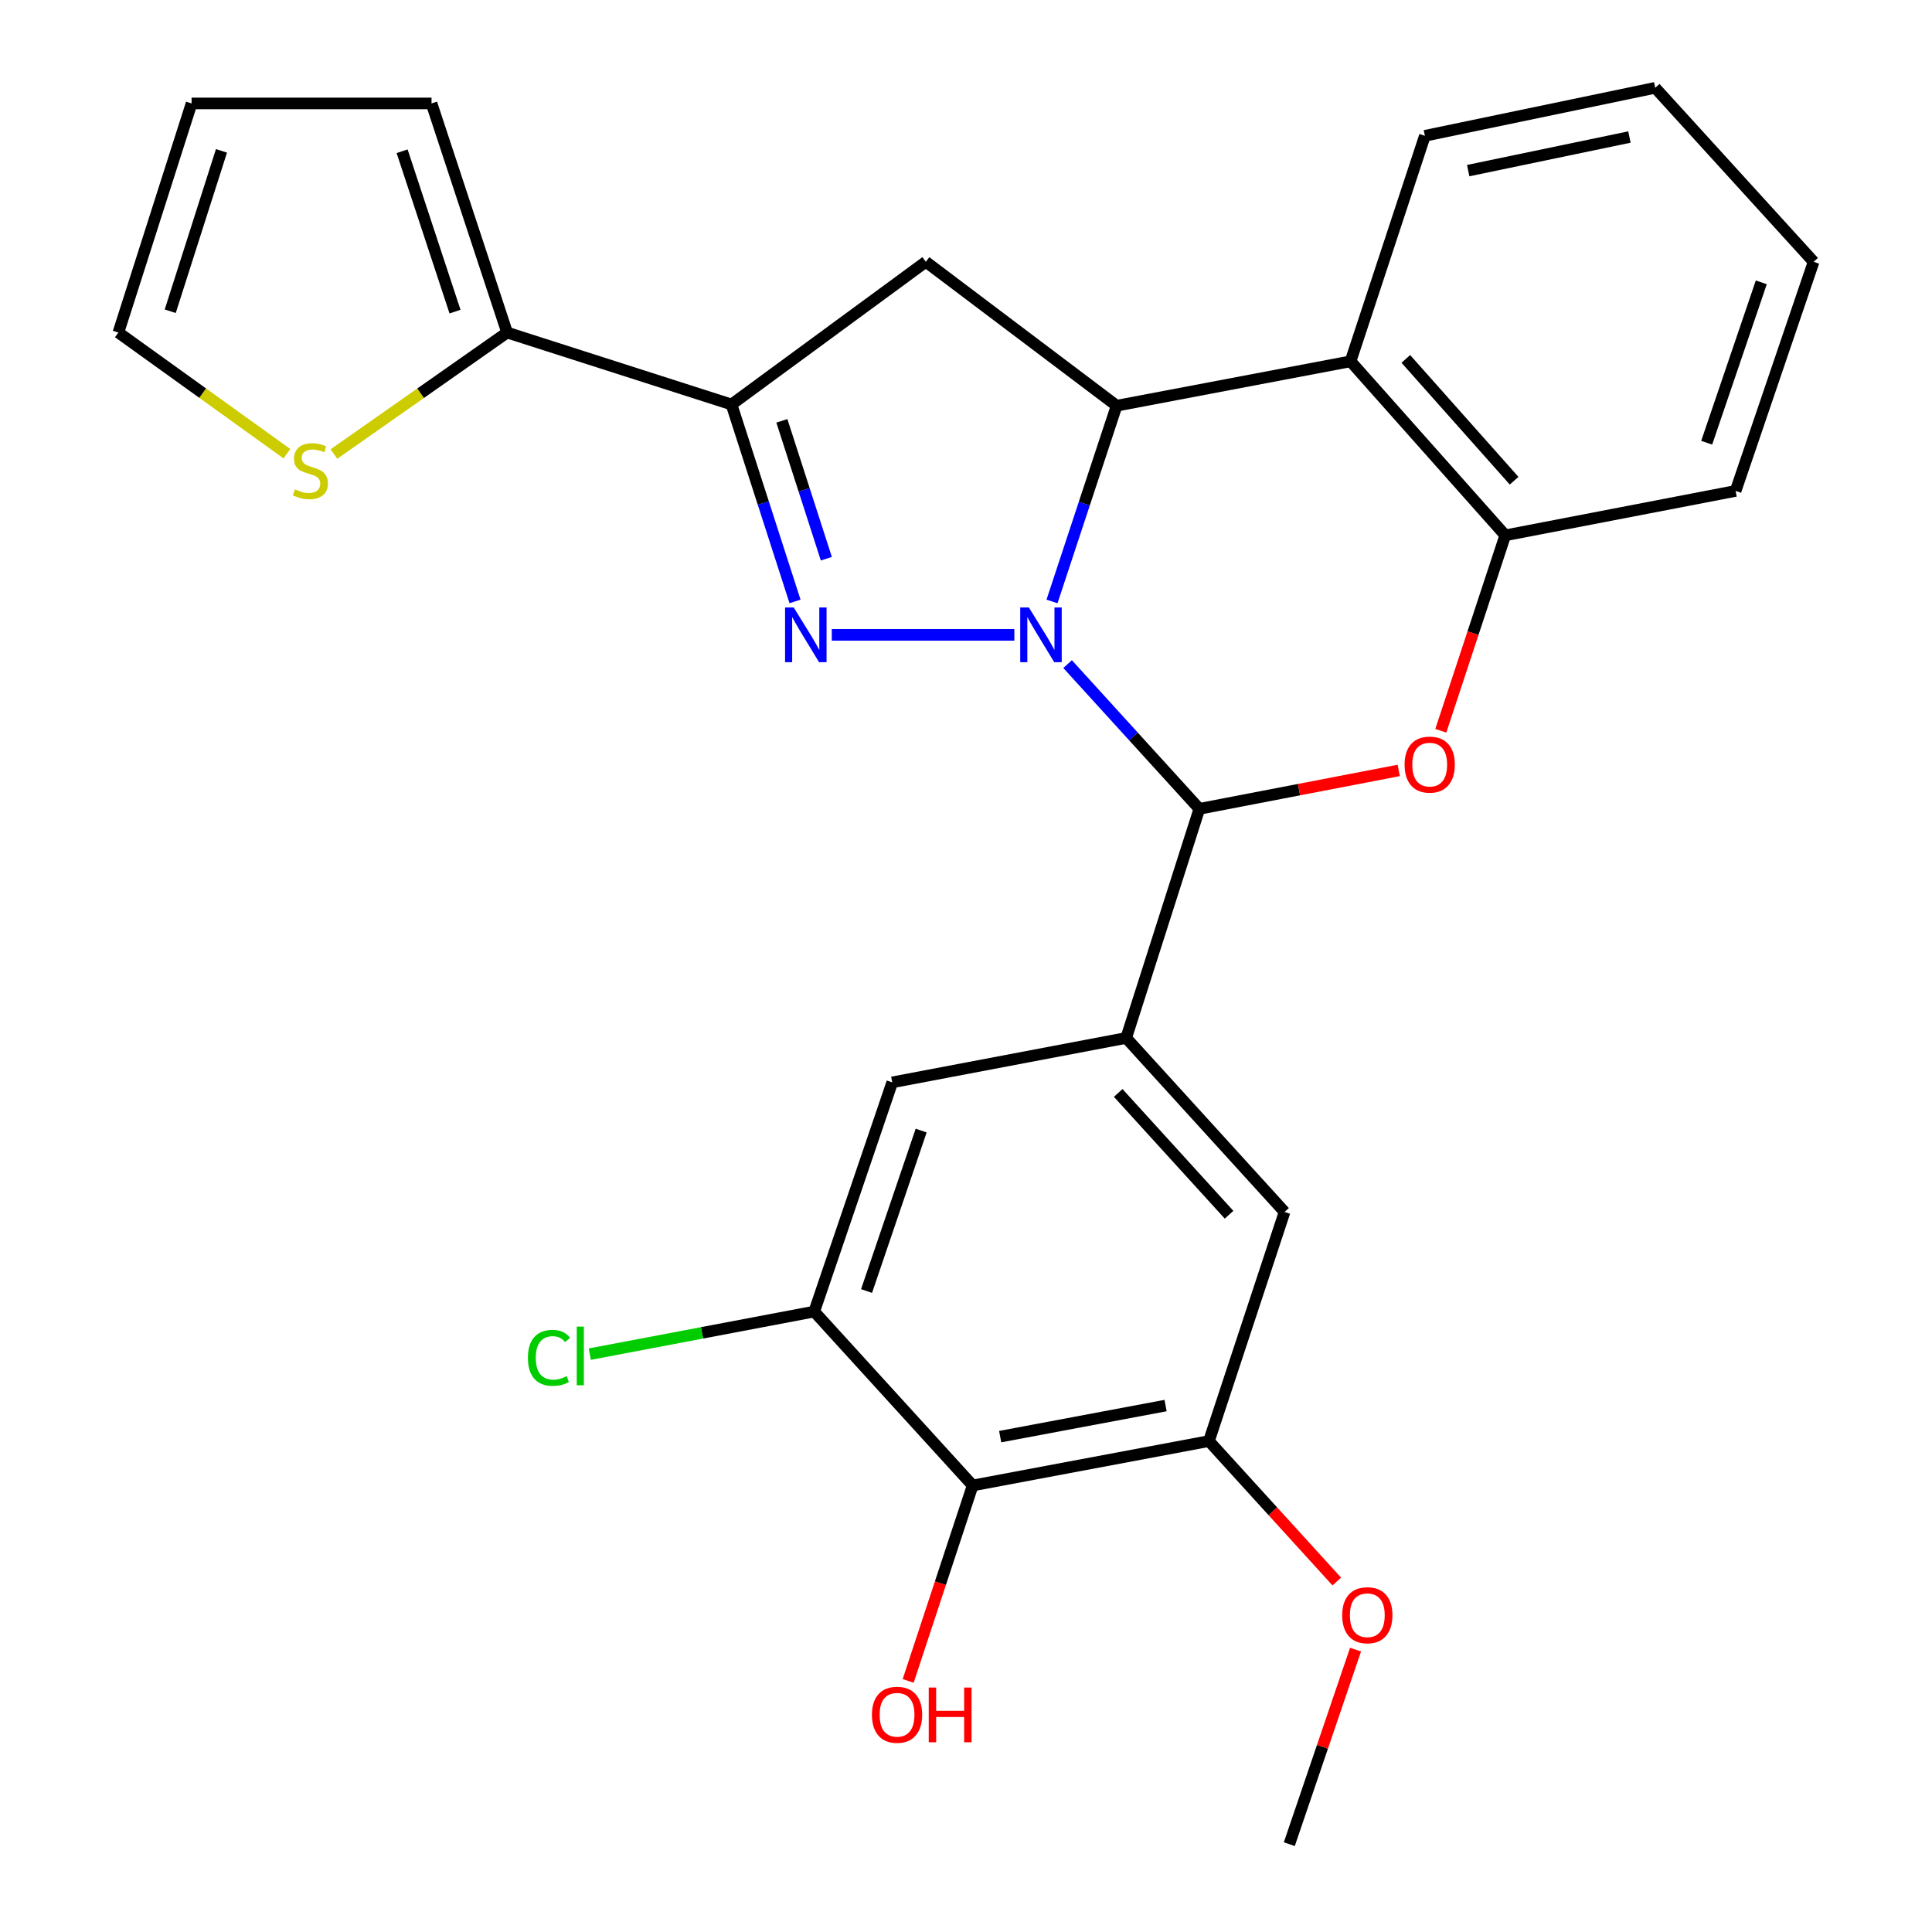 <?xml version='1.0' encoding='iso-8859-1'?>
<svg version='1.1' baseProfile='full'
              xmlns='http://www.w3.org/2000/svg'
                      xmlns:rdkit='http://www.rdkit.org/xml'
                      xmlns:xlink='http://www.w3.org/1999/xlink'
                  xml:space='preserve'
width='1000px' height='1000px' viewBox='0 0 1000 1000'>
<!-- END OF HEADER -->
<rect style='opacity:1.0;fill:#FFFFFF;stroke:none' width='1000' height='1000' x='0' y='0'> </rect>
<path class='bond-0' d='M 525.026,328.597 L 430.526,328.597' style='fill:none;fill-rule:evenodd;stroke:#0000FF;stroke-width:6px;stroke-linecap:butt;stroke-linejoin:miter;stroke-opacity:1' />
<path class='bond-1' d='M 552.594,343.74 L 586.689,381.197' style='fill:none;fill-rule:evenodd;stroke:#0000FF;stroke-width:6px;stroke-linecap:butt;stroke-linejoin:miter;stroke-opacity:1' />
<path class='bond-1' d='M 586.689,381.197 L 620.784,418.654' style='fill:none;fill-rule:evenodd;stroke:#000000;stroke-width:6px;stroke-linecap:butt;stroke-linejoin:miter;stroke-opacity:1' />
<path class='bond-2' d='M 544.515,311.314 L 561.24,260.656' style='fill:none;fill-rule:evenodd;stroke:#0000FF;stroke-width:6px;stroke-linecap:butt;stroke-linejoin:miter;stroke-opacity:1' />
<path class='bond-2' d='M 561.24,260.656 L 577.964,209.997' style='fill:none;fill-rule:evenodd;stroke:#000000;stroke-width:6px;stroke-linecap:butt;stroke-linejoin:miter;stroke-opacity:1' />
<path class='bond-3' d='M 411.509,311.305 L 395.066,260.33' style='fill:none;fill-rule:evenodd;stroke:#0000FF;stroke-width:6px;stroke-linecap:butt;stroke-linejoin:miter;stroke-opacity:1' />
<path class='bond-3' d='M 395.066,260.33 L 378.623,209.355' style='fill:none;fill-rule:evenodd;stroke:#000000;stroke-width:6px;stroke-linecap:butt;stroke-linejoin:miter;stroke-opacity:1' />
<path class='bond-3' d='M 427.716,289.193 L 416.206,253.511' style='fill:none;fill-rule:evenodd;stroke:#0000FF;stroke-width:6px;stroke-linecap:butt;stroke-linejoin:miter;stroke-opacity:1' />
<path class='bond-3' d='M 416.206,253.511 L 404.696,217.828' style='fill:none;fill-rule:evenodd;stroke:#000000;stroke-width:6px;stroke-linecap:butt;stroke-linejoin:miter;stroke-opacity:1' />
<path class='bond-4' d='M 620.784,418.654 L 672.381,408.711' style='fill:none;fill-rule:evenodd;stroke:#000000;stroke-width:6px;stroke-linecap:butt;stroke-linejoin:miter;stroke-opacity:1' />
<path class='bond-4' d='M 672.381,408.711 L 723.978,398.768' style='fill:none;fill-rule:evenodd;stroke:#FF0000;stroke-width:6px;stroke-linecap:butt;stroke-linejoin:miter;stroke-opacity:1' />
<path class='bond-6' d='M 620.784,418.654 L 582.913,537.242' style='fill:none;fill-rule:evenodd;stroke:#000000;stroke-width:6px;stroke-linecap:butt;stroke-linejoin:miter;stroke-opacity:1' />
<path class='bond-5' d='M 577.964,209.997 L 479.219,135.512' style='fill:none;fill-rule:evenodd;stroke:#000000;stroke-width:6px;stroke-linecap:butt;stroke-linejoin:miter;stroke-opacity:1' />
<path class='bond-7' d='M 577.964,209.997 L 699.045,187.02' style='fill:none;fill-rule:evenodd;stroke:#000000;stroke-width:6px;stroke-linecap:butt;stroke-linejoin:miter;stroke-opacity:1' />
<path class='bond-9' d='M 378.623,209.355 L 262.479,172.125' style='fill:none;fill-rule:evenodd;stroke:#000000;stroke-width:6px;stroke-linecap:butt;stroke-linejoin:miter;stroke-opacity:1' />
<path class='bond-27' d='M 378.623,209.355 L 479.219,135.512' style='fill:none;fill-rule:evenodd;stroke:#000000;stroke-width:6px;stroke-linecap:butt;stroke-linejoin:miter;stroke-opacity:1' />
<path class='bond-28' d='M 745.765,378.236 L 762.442,327.663' style='fill:none;fill-rule:evenodd;stroke:#FF0000;stroke-width:6px;stroke-linecap:butt;stroke-linejoin:miter;stroke-opacity:1' />
<path class='bond-28' d='M 762.442,327.663 L 779.119,277.089' style='fill:none;fill-rule:evenodd;stroke:#000000;stroke-width:6px;stroke-linecap:butt;stroke-linejoin:miter;stroke-opacity:1' />
<path class='bond-13' d='M 582.913,537.242 L 461.82,560.232' style='fill:none;fill-rule:evenodd;stroke:#000000;stroke-width:6px;stroke-linecap:butt;stroke-linejoin:miter;stroke-opacity:1' />
<path class='bond-14' d='M 582.913,537.242 L 664.888,627.312' style='fill:none;fill-rule:evenodd;stroke:#000000;stroke-width:6px;stroke-linecap:butt;stroke-linejoin:miter;stroke-opacity:1' />
<path class='bond-14' d='M 578.782,565.703 L 636.164,628.752' style='fill:none;fill-rule:evenodd;stroke:#000000;stroke-width:6px;stroke-linecap:butt;stroke-linejoin:miter;stroke-opacity:1' />
<path class='bond-8' d='M 699.045,187.02 L 779.119,277.089' style='fill:none;fill-rule:evenodd;stroke:#000000;stroke-width:6px;stroke-linecap:butt;stroke-linejoin:miter;stroke-opacity:1' />
<path class='bond-8' d='M 727.656,185.772 L 783.709,248.821' style='fill:none;fill-rule:evenodd;stroke:#000000;stroke-width:6px;stroke-linecap:butt;stroke-linejoin:miter;stroke-opacity:1' />
<path class='bond-22' d='M 699.045,187.02 L 737.521,70.295' style='fill:none;fill-rule:evenodd;stroke:#000000;stroke-width:6px;stroke-linecap:butt;stroke-linejoin:miter;stroke-opacity:1' />
<path class='bond-23' d='M 779.119,277.089 L 898.349,254.1' style='fill:none;fill-rule:evenodd;stroke:#000000;stroke-width:6px;stroke-linecap:butt;stroke-linejoin:miter;stroke-opacity:1' />
<path class='bond-15' d='M 262.479,172.125 L 217.659,203.568' style='fill:none;fill-rule:evenodd;stroke:#000000;stroke-width:6px;stroke-linecap:butt;stroke-linejoin:miter;stroke-opacity:1' />
<path class='bond-15' d='M 217.659,203.568 L 172.839,235.01' style='fill:none;fill-rule:evenodd;stroke:#CCCC00;stroke-width:6px;stroke-linecap:butt;stroke-linejoin:miter;stroke-opacity:1' />
<path class='bond-16' d='M 262.479,172.125 L 223.361,53.537' style='fill:none;fill-rule:evenodd;stroke:#000000;stroke-width:6px;stroke-linecap:butt;stroke-linejoin:miter;stroke-opacity:1' />
<path class='bond-16' d='M 235.517,161.295 L 208.135,78.284' style='fill:none;fill-rule:evenodd;stroke:#000000;stroke-width:6px;stroke-linecap:butt;stroke-linejoin:miter;stroke-opacity:1' />
<path class='bond-10' d='M 503.443,768.877 L 625.745,745.9' style='fill:none;fill-rule:evenodd;stroke:#000000;stroke-width:6px;stroke-linecap:butt;stroke-linejoin:miter;stroke-opacity:1' />
<path class='bond-10' d='M 517.687,743.6 L 603.298,727.516' style='fill:none;fill-rule:evenodd;stroke:#000000;stroke-width:6px;stroke-linecap:butt;stroke-linejoin:miter;stroke-opacity:1' />
<path class='bond-20' d='M 503.443,768.877 L 486.755,819.456' style='fill:none;fill-rule:evenodd;stroke:#000000;stroke-width:6px;stroke-linecap:butt;stroke-linejoin:miter;stroke-opacity:1' />
<path class='bond-20' d='M 486.755,819.456 L 470.067,870.035' style='fill:none;fill-rule:evenodd;stroke:#FF0000;stroke-width:6px;stroke-linecap:butt;stroke-linejoin:miter;stroke-opacity:1' />
<path class='bond-29' d='M 503.443,768.877 L 421.443,678.869' style='fill:none;fill-rule:evenodd;stroke:#000000;stroke-width:6px;stroke-linecap:butt;stroke-linejoin:miter;stroke-opacity:1' />
<path class='bond-11' d='M 421.443,678.869 L 461.82,560.232' style='fill:none;fill-rule:evenodd;stroke:#000000;stroke-width:6px;stroke-linecap:butt;stroke-linejoin:miter;stroke-opacity:1' />
<path class='bond-11' d='M 448.527,668.23 L 476.791,585.184' style='fill:none;fill-rule:evenodd;stroke:#000000;stroke-width:6px;stroke-linecap:butt;stroke-linejoin:miter;stroke-opacity:1' />
<path class='bond-19' d='M 421.443,678.869 L 363.364,689.885' style='fill:none;fill-rule:evenodd;stroke:#000000;stroke-width:6px;stroke-linecap:butt;stroke-linejoin:miter;stroke-opacity:1' />
<path class='bond-19' d='M 363.364,689.885 L 305.284,700.9' style='fill:none;fill-rule:evenodd;stroke:#00CC00;stroke-width:6px;stroke-linecap:butt;stroke-linejoin:miter;stroke-opacity:1' />
<path class='bond-12' d='M 625.745,745.9 L 664.888,627.312' style='fill:none;fill-rule:evenodd;stroke:#000000;stroke-width:6px;stroke-linecap:butt;stroke-linejoin:miter;stroke-opacity:1' />
<path class='bond-21' d='M 625.745,745.9 L 658.829,782.247' style='fill:none;fill-rule:evenodd;stroke:#000000;stroke-width:6px;stroke-linecap:butt;stroke-linejoin:miter;stroke-opacity:1' />
<path class='bond-21' d='M 658.829,782.247 L 691.914,818.593' style='fill:none;fill-rule:evenodd;stroke:#FF0000;stroke-width:6px;stroke-linecap:butt;stroke-linejoin:miter;stroke-opacity:1' />
<path class='bond-17' d='M 148.509,234.835 L 104.892,203.48' style='fill:none;fill-rule:evenodd;stroke:#CCCC00;stroke-width:6px;stroke-linecap:butt;stroke-linejoin:miter;stroke-opacity:1' />
<path class='bond-17' d='M 104.892,203.48 L 61.275,172.125' style='fill:none;fill-rule:evenodd;stroke:#000000;stroke-width:6px;stroke-linecap:butt;stroke-linejoin:miter;stroke-opacity:1' />
<path class='bond-18' d='M 223.361,53.537 L 99.158,53.537' style='fill:none;fill-rule:evenodd;stroke:#000000;stroke-width:6px;stroke-linecap:butt;stroke-linejoin:miter;stroke-opacity:1' />
<path class='bond-31' d='M 61.275,172.125 L 99.158,53.537' style='fill:none;fill-rule:evenodd;stroke:#000000;stroke-width:6px;stroke-linecap:butt;stroke-linejoin:miter;stroke-opacity:1' />
<path class='bond-31' d='M 88.116,161.096 L 114.634,78.085' style='fill:none;fill-rule:evenodd;stroke:#000000;stroke-width:6px;stroke-linecap:butt;stroke-linejoin:miter;stroke-opacity:1' />
<path class='bond-24' d='M 701.628,853.849 L 684.486,904.197' style='fill:none;fill-rule:evenodd;stroke:#FF0000;stroke-width:6px;stroke-linecap:butt;stroke-linejoin:miter;stroke-opacity:1' />
<path class='bond-24' d='M 684.486,904.197 L 667.343,954.545' style='fill:none;fill-rule:evenodd;stroke:#000000;stroke-width:6px;stroke-linecap:butt;stroke-linejoin:miter;stroke-opacity:1' />
<path class='bond-25' d='M 737.521,70.295 L 856.738,45.455' style='fill:none;fill-rule:evenodd;stroke:#000000;stroke-width:6px;stroke-linecap:butt;stroke-linejoin:miter;stroke-opacity:1' />
<path class='bond-25' d='M 759.935,88.314 L 843.387,70.926' style='fill:none;fill-rule:evenodd;stroke:#000000;stroke-width:6px;stroke-linecap:butt;stroke-linejoin:miter;stroke-opacity:1' />
<path class='bond-30' d='M 898.349,254.1 L 938.726,135.512' style='fill:none;fill-rule:evenodd;stroke:#000000;stroke-width:6px;stroke-linecap:butt;stroke-linejoin:miter;stroke-opacity:1' />
<path class='bond-30' d='M 883.379,229.153 L 911.642,146.141' style='fill:none;fill-rule:evenodd;stroke:#000000;stroke-width:6px;stroke-linecap:butt;stroke-linejoin:miter;stroke-opacity:1' />
<path class='bond-26' d='M 856.738,45.455 L 938.726,135.512' style='fill:none;fill-rule:evenodd;stroke:#000000;stroke-width:6px;stroke-linecap:butt;stroke-linejoin:miter;stroke-opacity:1' />
<path  class='atom-0' d='M 532.549 314.437
L 541.829 329.437
Q 542.749 330.917, 544.229 333.597
Q 545.709 336.277, 545.789 336.437
L 545.789 314.437
L 549.549 314.437
L 549.549 342.757
L 545.669 342.757
L 535.709 326.357
Q 534.549 324.437, 533.309 322.237
Q 532.109 320.037, 531.749 319.357
L 531.749 342.757
L 528.069 342.757
L 528.069 314.437
L 532.549 314.437
' fill='#0000FF'/>
<path  class='atom-1' d='M 410.827 314.437
L 420.107 329.437
Q 421.027 330.917, 422.507 333.597
Q 423.987 336.277, 424.067 336.437
L 424.067 314.437
L 427.827 314.437
L 427.827 342.757
L 423.947 342.757
L 413.987 326.357
Q 412.827 324.437, 411.587 322.237
Q 410.387 320.037, 410.027 319.357
L 410.027 342.757
L 406.347 342.757
L 406.347 314.437
L 410.827 314.437
' fill='#0000FF'/>
<path  class='atom-5' d='M 727.014 395.757
Q 727.014 388.957, 730.374 385.157
Q 733.734 381.357, 740.014 381.357
Q 746.294 381.357, 749.654 385.157
Q 753.014 388.957, 753.014 395.757
Q 753.014 402.637, 749.614 406.557
Q 746.214 410.437, 740.014 410.437
Q 733.774 410.437, 730.374 406.557
Q 727.014 402.677, 727.014 395.757
M 740.014 407.237
Q 744.334 407.237, 746.654 404.357
Q 749.014 401.437, 749.014 395.757
Q 749.014 390.197, 746.654 387.397
Q 744.334 384.557, 740.014 384.557
Q 735.694 384.557, 733.334 387.357
Q 731.014 390.157, 731.014 395.757
Q 731.014 401.477, 733.334 404.357
Q 735.694 407.237, 740.014 407.237
' fill='#FF0000'/>
<path  class='atom-16' d='M 152.649 253.282
Q 152.969 253.402, 154.289 253.962
Q 155.609 254.522, 157.049 254.882
Q 158.529 255.202, 159.969 255.202
Q 162.649 255.202, 164.209 253.922
Q 165.769 252.602, 165.769 250.322
Q 165.769 248.762, 164.969 247.802
Q 164.209 246.842, 163.009 246.322
Q 161.809 245.802, 159.809 245.202
Q 157.289 244.442, 155.769 243.722
Q 154.289 243.002, 153.209 241.482
Q 152.169 239.962, 152.169 237.402
Q 152.169 233.842, 154.569 231.642
Q 157.009 229.442, 161.809 229.442
Q 165.089 229.442, 168.809 231.002
L 167.889 234.082
Q 164.489 232.682, 161.929 232.682
Q 159.169 232.682, 157.649 233.842
Q 156.129 234.962, 156.169 236.922
Q 156.169 238.442, 156.929 239.362
Q 157.729 240.282, 158.849 240.802
Q 160.009 241.322, 161.929 241.922
Q 164.489 242.722, 166.009 243.522
Q 167.529 244.322, 168.609 245.962
Q 169.729 247.562, 169.729 250.322
Q 169.729 254.242, 167.089 256.362
Q 164.489 258.442, 160.129 258.442
Q 157.609 258.442, 155.689 257.882
Q 153.809 257.362, 151.569 256.442
L 152.649 253.282
' fill='#CCCC00'/>
<path  class='atom-20' d='M 273.243 702.814
Q 273.243 695.774, 276.523 692.094
Q 279.843 688.374, 286.123 688.374
Q 291.963 688.374, 295.083 692.494
L 292.443 694.654
Q 290.163 691.654, 286.123 691.654
Q 281.843 691.654, 279.563 694.534
Q 277.323 697.374, 277.323 702.814
Q 277.323 708.414, 279.643 711.294
Q 282.003 714.174, 286.563 714.174
Q 289.683 714.174, 293.323 712.294
L 294.443 715.294
Q 292.963 716.254, 290.723 716.814
Q 288.483 717.374, 286.003 717.374
Q 279.843 717.374, 276.523 713.614
Q 273.243 709.854, 273.243 702.814
' fill='#00CC00'/>
<path  class='atom-20' d='M 298.523 686.654
L 302.203 686.654
L 302.203 717.014
L 298.523 717.014
L 298.523 686.654
' fill='#00CC00'/>
<path  class='atom-21' d='M 451.313 887.557
Q 451.313 880.757, 454.673 876.957
Q 458.033 873.157, 464.313 873.157
Q 470.593 873.157, 473.953 876.957
Q 477.313 880.757, 477.313 887.557
Q 477.313 894.437, 473.913 898.357
Q 470.513 902.237, 464.313 902.237
Q 458.073 902.237, 454.673 898.357
Q 451.313 894.477, 451.313 887.557
M 464.313 899.037
Q 468.633 899.037, 470.953 896.157
Q 473.313 893.237, 473.313 887.557
Q 473.313 881.997, 470.953 879.197
Q 468.633 876.357, 464.313 876.357
Q 459.993 876.357, 457.633 879.157
Q 455.313 881.957, 455.313 887.557
Q 455.313 893.277, 457.633 896.157
Q 459.993 899.037, 464.313 899.037
' fill='#FF0000'/>
<path  class='atom-21' d='M 480.713 873.477
L 484.553 873.477
L 484.553 885.517
L 499.033 885.517
L 499.033 873.477
L 502.873 873.477
L 502.873 901.797
L 499.033 901.797
L 499.033 888.717
L 484.553 888.717
L 484.553 901.797
L 480.713 901.797
L 480.713 873.477
' fill='#FF0000'/>
<path  class='atom-22' d='M 694.72 836.038
Q 694.72 829.238, 698.08 825.438
Q 701.44 821.638, 707.72 821.638
Q 714 821.638, 717.36 825.438
Q 720.72 829.238, 720.72 836.038
Q 720.72 842.918, 717.32 846.838
Q 713.92 850.718, 707.72 850.718
Q 701.48 850.718, 698.08 846.838
Q 694.72 842.958, 694.72 836.038
M 707.72 847.518
Q 712.04 847.518, 714.36 844.638
Q 716.72 841.718, 716.72 836.038
Q 716.72 830.478, 714.36 827.678
Q 712.04 824.838, 707.72 824.838
Q 703.4 824.838, 701.04 827.638
Q 698.72 830.438, 698.72 836.038
Q 698.72 841.758, 701.04 844.638
Q 703.4 847.518, 707.72 847.518
' fill='#FF0000'/>
</svg>
